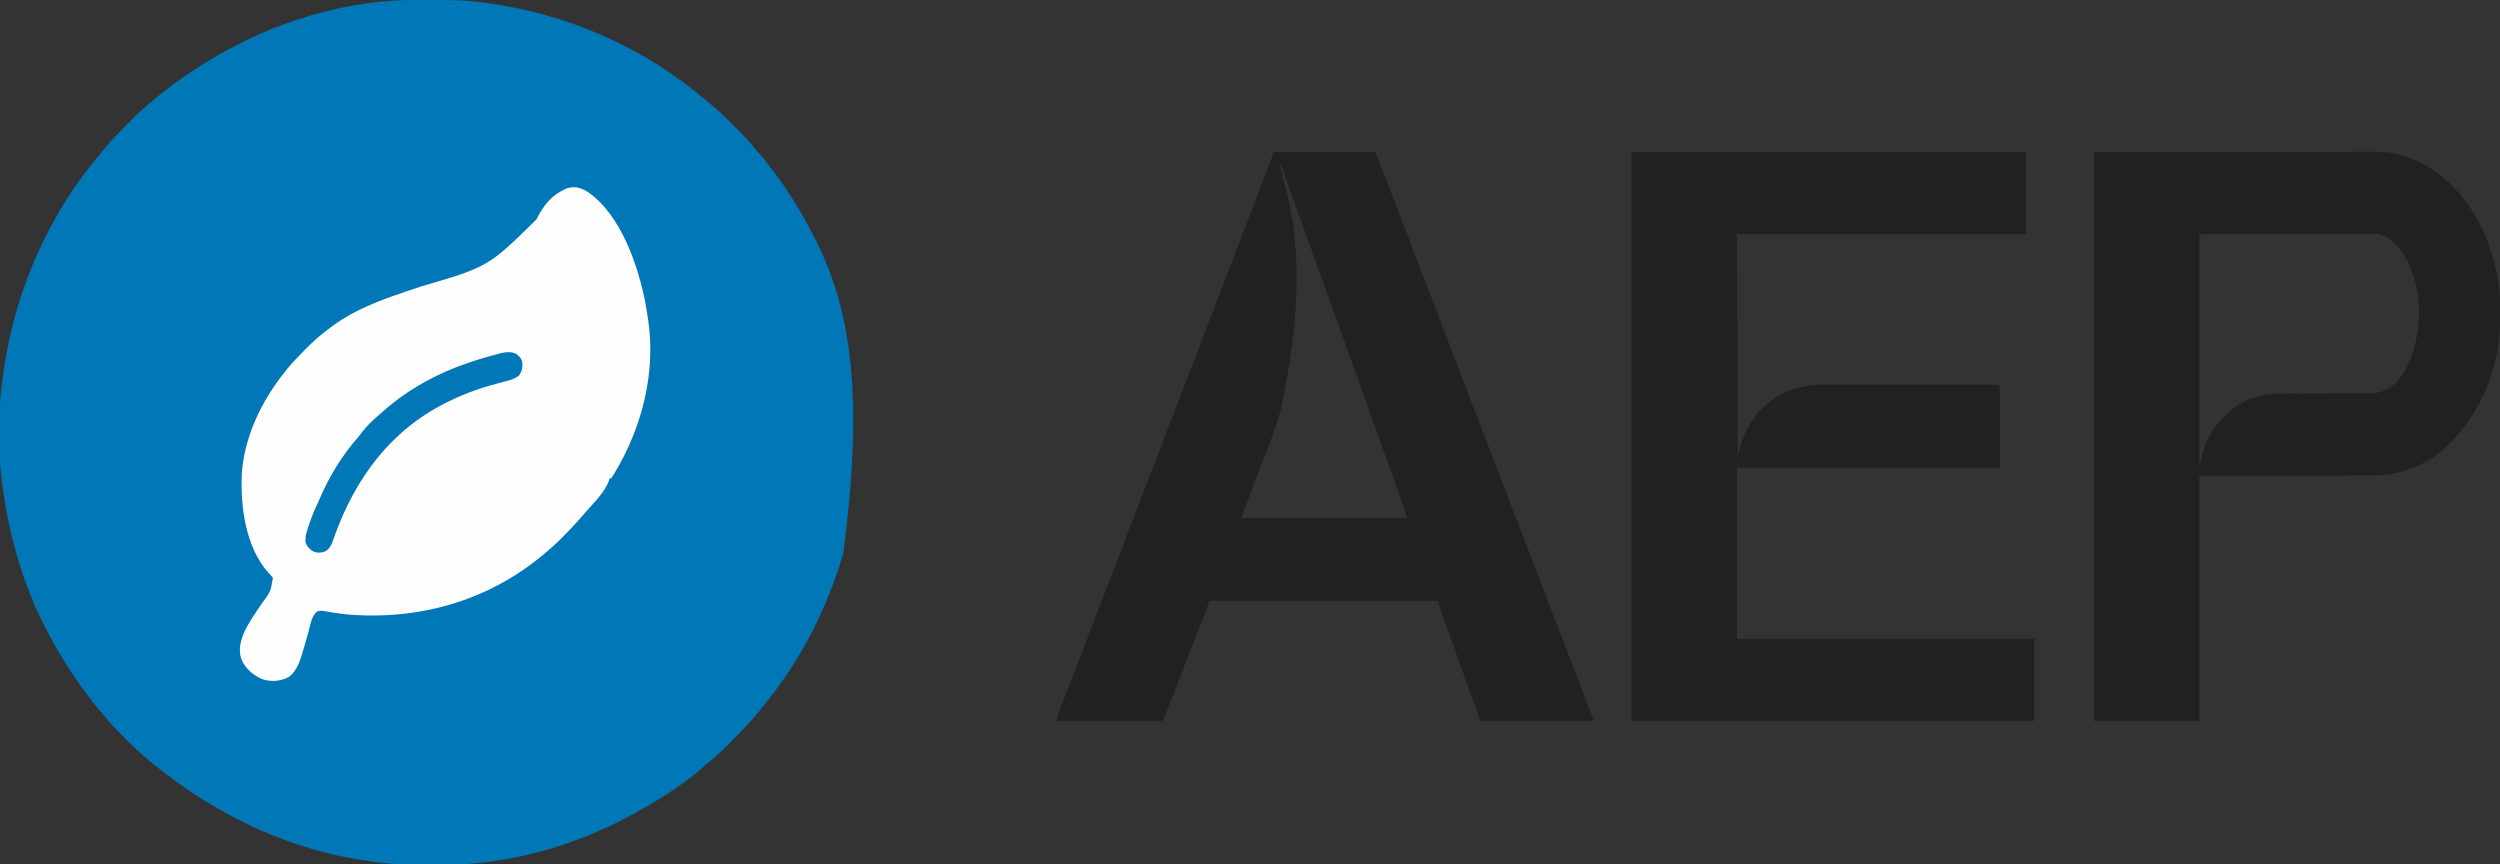<svg width="107" height="37" xmlns="http://www.w3.org/2000/svg" xmlns:xlink="http://www.w3.org/1999/xlink" xml:space="preserve" overflow="hidden"><rect width="100%" height="100%" fill="#333333" stroke="none"/><defs><clipPath id="clip0"><rect x="574" y="286" width="107" height="37"/></clipPath></defs><g clip-path="url(#clip0)" transform="translate(-574 -286)"><path d="M17.789-0.007C17.855-0.007 17.855-0.007 17.923-0.008 18.065-0.008 18.207-0.009 18.349-0.009 18.373-0.009 18.398-0.009 18.422-0.009 19.175-0.009 19.919 0.004 20.666 0.105 20.711 0.111 20.757 0.117 20.804 0.123 22.519 0.353 24.185 0.806 25.771 1.504 25.826 1.528 25.826 1.528 25.881 1.552 27.483 2.261 28.972 3.197 30.301 4.338 30.377 4.403 30.454 4.468 30.531 4.532 30.839 4.789 31.126 5.064 31.409 5.349 31.482 5.422 31.555 5.495 31.628 5.568 31.858 5.798 32.08 6.028 32.281 6.284 32.348 6.368 32.42 6.447 32.493 6.526 32.695 6.748 32.874 6.988 33.054 7.228 33.113 7.307 33.173 7.385 33.233 7.464 33.755 8.154 34.205 8.89 34.618 9.651 34.636 9.685 34.655 9.72 34.675 9.755 36.343 12.826 37.039 16.415 36.088 23.564 35.649 25.034 35.053 26.445 34.268 27.764 34.249 27.795 34.231 27.826 34.212 27.859 33.936 28.319 33.638 28.762 33.324 29.198 33.309 29.218 33.294 29.239 33.279 29.26 33.066 29.553 32.837 29.833 32.607 30.113 32.562 30.168 32.518 30.223 32.474 30.278 32.114 30.73 31.703 31.136 31.297 31.545 31.256 31.587 31.215 31.628 31.174 31.67 30.948 31.898 30.721 32.115 30.469 32.314 30.389 32.378 30.312 32.446 30.236 32.515 29.47 33.201 28.585 33.793 27.694 34.303 27.671 34.316 27.648 34.33 27.624 34.343 27.439 34.449 27.252 34.551 27.065 34.653 27.034 34.669 27.004 34.686 26.972 34.703 24.572 36 21.752 36.783 19.015 36.793 18.946 36.793 18.946 36.793 18.876 36.793 18.729 36.794 18.581 36.794 18.434 36.794 18.409 36.794 18.384 36.794 18.358 36.794 17.607 36.795 16.866 36.782 16.12 36.681 16.08 36.676 16.04 36.67 15.999 36.665 12.669 36.242 9.492 34.878 6.485 32.448 6.408 32.383 6.332 32.318 6.255 32.254 5.947 31.996 5.66 31.721 5.377 31.436 5.304 31.363 5.231 31.29 5.157 31.217 4.927 30.988 4.705 30.758 4.505 30.502 4.438 30.417 4.366 30.339 4.292 30.26 4.068 30.013 3.871 29.744 3.672 29.477 3.655 29.455 3.638 29.433 3.62 29.41 3.063 28.667 2.574 27.881 2.133 27.065 2.118 27.037 2.102 27.009 2.087 26.98 1.034 25.046 0.412 22.91 0.114 20.735 0.105 20.67 0.096 20.605 0.087 20.539-0.103 19.126-0.094 17.566 0.105 16.155 0.11 16.115 0.115 16.075 0.121 16.033 0.347 14.301 0.804 12.616 1.504 11.015 1.52 10.977 1.536 10.94 1.553 10.901 2.258 9.302 3.199 7.811 4.338 6.485 4.403 6.408 4.468 6.332 4.532 6.254 4.787 5.95 5.058 5.667 5.34 5.388 5.412 5.317 5.483 5.245 5.555 5.174 5.602 5.127 5.648 5.081 5.695 5.034 5.716 5.013 5.737 4.992 5.758 4.971 5.908 4.823 6.064 4.683 6.224 4.546 6.264 4.511 6.303 4.477 6.343 4.442 6.61 4.21 6.884 3.989 7.168 3.776 7.193 3.758 7.217 3.74 7.243 3.72 8.031 3.128 8.854 2.602 9.721 2.133 9.763 2.11 9.763 2.11 9.806 2.087 12.203 0.782 15.051 0.003 17.789-0.007Z" fill="#0077B6" transform="matrix(1 0 0 1.006 574 286)"/><path d="M69.83 6.469C75.403 6.469 80.977 6.469 86.719 6.469 86.719 7.623 86.719 8.777 86.719 9.966 82.635 9.966 78.549 9.966 74.341 9.966 74.352 13.093 74.364 16.22 74.376 19.442 74.433 19.211 74.491 18.98 74.55 18.742 74.921 17.809 75.51 17.096 76.439 16.679 76.976 16.457 77.555 16.358 78.135 16.36 78.183 16.36 78.183 16.36 78.232 16.36 78.338 16.36 78.444 16.36 78.551 16.361 78.627 16.361 78.704 16.361 78.78 16.361 78.987 16.361 79.195 16.361 79.402 16.361 79.618 16.361 79.835 16.361 80.052 16.361 80.462 16.362 80.872 16.362 81.282 16.362 81.61 16.363 81.938 16.363 82.266 16.363 82.3 16.363 82.3 16.363 82.336 16.363 82.452 16.363 82.568 16.363 82.684 16.363 83.644 16.363 84.605 16.364 85.565 16.365 85.585 16.498 85.604 16.628 85.604 16.762 85.605 16.79 85.605 16.817 85.605 16.846 85.605 16.89 85.605 16.89 85.605 16.935 85.605 16.983 85.605 16.983 85.605 17.031 85.605 17.136 85.605 17.239 85.605 17.343 85.605 17.416 85.605 17.488 85.605 17.561 85.605 17.712 85.605 17.864 85.605 18.015 85.604 18.21 85.605 18.405 85.605 18.599 85.605 18.749 85.605 18.898 85.605 19.048 85.605 19.119 85.605 19.191 85.605 19.263 85.605 19.363 85.605 19.463 85.605 19.563 85.605 19.593 85.605 19.623 85.605 19.653 85.604 19.858 85.604 19.858 85.565 19.896 85.505 19.9 85.445 19.901 85.385 19.901 85.347 19.901 85.307 19.901 85.267 19.901 85.202 19.901 85.202 19.901 85.135 19.901 85.089 19.901 85.043 19.901 84.996 19.901 84.868 19.901 84.74 19.901 84.612 19.9 84.474 19.9 84.337 19.9 84.199 19.9 83.96 19.9 83.722 19.9 83.483 19.9 83.137 19.9 82.793 19.9 82.447 19.9 81.887 19.9 81.327 19.899 80.767 19.899 80.222 19.899 79.678 19.898 79.134 19.898 79.1 19.898 79.067 19.898 79.032 19.898 78.767 19.898 78.502 19.898 78.237 19.898 76.938 19.898 75.639 19.897 74.341 19.896 74.341 22.297 74.341 24.697 74.341 27.17 78.541 27.17 82.742 27.17 87.068 27.17 87.068 28.324 87.068 29.477 87.068 30.666 81.38 30.666 75.691 30.666 69.83 30.666 69.83 22.681 69.83 14.696 69.83 6.469Z" fill="#212121" transform="matrix(1 0 0 1.006 574 286)"/><path d="M54.62 6.465C54.652 6.465 54.684 6.465 54.717 6.465 54.753 6.465 54.789 6.465 54.826 6.465 54.886 6.465 54.886 6.465 54.948 6.465 54.99 6.465 55.032 6.465 55.075 6.465 55.19 6.465 55.306 6.465 55.421 6.465 55.542 6.466 55.662 6.466 55.782 6.466 56.011 6.466 56.239 6.466 56.467 6.466 56.727 6.467 56.987 6.467 57.246 6.467 57.781 6.468 58.316 6.468 58.85 6.469 58.878 6.53 58.906 6.59 58.933 6.651 58.949 6.685 58.964 6.718 58.98 6.753 59.044 6.897 59.101 7.043 59.156 7.191 59.168 7.222 59.18 7.253 59.192 7.285 59.218 7.352 59.243 7.42 59.269 7.487 59.339 7.671 59.409 7.854 59.479 8.038 59.493 8.076 59.508 8.114 59.523 8.153 59.674 8.55 59.828 8.947 59.982 9.343 60.212 9.935 60.441 10.527 60.668 11.12 60.893 11.705 61.119 12.29 61.346 12.875 61.585 13.49 61.823 14.105 62.06 14.721 62.077 14.763 62.093 14.804 62.109 14.847 62.191 15.059 62.272 15.27 62.354 15.482 62.499 15.857 62.643 16.232 62.788 16.608 62.868 16.815 62.948 17.023 63.029 17.23 63.061 17.313 63.093 17.396 63.125 17.479 63.189 17.645 63.253 17.811 63.317 17.978 63.333 18.019 63.349 18.06 63.365 18.102 63.397 18.185 63.429 18.268 63.461 18.351 63.541 18.559 63.621 18.766 63.702 18.974 63.847 19.35 63.992 19.726 64.137 20.102 64.219 20.314 64.3 20.525 64.381 20.736 64.397 20.777 64.413 20.819 64.43 20.861 64.665 21.47 64.901 22.079 65.137 22.687 65.365 23.275 65.592 23.864 65.818 24.452 66.028 24.999 66.239 25.546 66.451 26.092 66.805 27.004 67.158 27.917 67.51 28.83 67.557 28.953 67.605 29.077 67.652 29.2 67.727 29.395 67.802 29.59 67.878 29.785 67.905 29.858 67.933 29.93 67.961 30.003 68 30.102 68.038 30.201 68.076 30.3 68.093 30.344 68.093 30.344 68.11 30.389 68.186 30.588 68.186 30.588 68.186 30.666 66.594 30.666 65.001 30.666 63.361 30.666 63.126 30.025 62.891 29.384 62.661 28.741 62.619 28.622 62.576 28.503 62.534 28.384 62.505 28.302 62.475 28.221 62.446 28.139 62.339 27.841 62.232 27.543 62.125 27.245 62.08 27.118 62.034 26.992 61.989 26.866 61.959 26.785 61.93 26.704 61.901 26.623 61.861 26.511 61.82 26.398 61.78 26.285 61.768 26.252 61.756 26.219 61.743 26.186 61.732 26.154 61.721 26.123 61.71 26.091 61.7 26.065 61.691 26.038 61.681 26.011 61.631 25.862 61.587 25.711 61.542 25.561 58.312 25.561 55.081 25.561 51.752 25.561 51.717 25.677 51.682 25.792 51.647 25.911 51.604 26.025 51.56 26.139 51.514 26.252 51.502 26.284 51.489 26.316 51.476 26.349 51.448 26.418 51.42 26.487 51.393 26.556 51.318 26.744 51.243 26.932 51.169 27.119 51.153 27.158 51.138 27.197 51.122 27.237 50.959 27.646 50.8 28.057 50.642 28.468 50.446 28.974 50.25 29.479 50.051 29.983 50.028 30.042 50.005 30.101 49.982 30.159 49.951 30.238 49.92 30.318 49.888 30.398 49.879 30.421 49.87 30.444 49.861 30.469 49.797 30.627 49.797 30.627 49.758 30.666 49.7 30.67 49.641 30.671 49.582 30.671 49.524 30.671 49.524 30.671 49.466 30.671 49.423 30.671 49.381 30.671 49.337 30.67 49.271 30.67 49.271 30.67 49.203 30.67 49.081 30.67 48.959 30.67 48.837 30.67 48.71 30.67 48.582 30.67 48.455 30.67 48.214 30.669 47.973 30.669 47.731 30.669 47.457 30.669 47.182 30.668 46.908 30.668 46.343 30.668 45.778 30.667 45.213 30.666 45.267 30.483 45.32 30.3 45.39 30.121 45.403 30.087 45.416 30.052 45.43 30.017 45.444 29.98 45.458 29.944 45.473 29.907 45.488 29.868 45.503 29.829 45.519 29.788 45.559 29.683 45.6 29.577 45.642 29.471 45.685 29.359 45.728 29.247 45.772 29.135 45.852 28.93 45.931 28.724 46.011 28.518 46.094 28.306 46.176 28.093 46.258 27.881 46.339 27.673 46.42 27.466 46.5 27.258 46.809 26.462 47.116 25.667 47.423 24.871 47.568 24.495 47.712 24.12 47.857 23.745 47.937 23.537 48.017 23.329 48.098 23.122 48.13 23.039 48.162 22.956 48.194 22.873 48.21 22.832 48.225 22.791 48.242 22.748 48.386 22.375 48.386 22.375 48.434 22.25 48.466 22.167 48.498 22.084 48.53 22.001 48.61 21.794 48.69 21.586 48.77 21.379 48.916 21.003 49.061 20.626 49.206 20.25 49.288 20.039 49.369 19.828 49.45 19.617 49.474 19.554 49.474 19.554 49.499 19.491 49.734 18.882 49.97 18.273 50.206 17.665 50.419 17.115 50.631 16.565 50.842 16.015 51.067 15.43 51.293 14.845 51.52 14.26 51.759 13.645 51.997 13.029 52.235 12.413 52.251 12.372 52.267 12.33 52.283 12.287 52.365 12.076 52.447 11.864 52.528 11.653 52.673 11.277 52.818 10.902 52.962 10.527 53.01 10.403 53.058 10.28 53.106 10.156 53.254 9.772 53.402 9.389 53.55 9.005 53.61 8.849 53.671 8.692 53.731 8.536 53.772 8.43 53.812 8.325 53.853 8.219 53.884 8.141 53.914 8.062 53.944 7.983 53.974 7.907 54.003 7.831 54.032 7.755 54.101 7.577 54.17 7.398 54.238 7.22 54.263 7.155 54.288 7.091 54.312 7.027 54.343 6.945 54.374 6.864 54.405 6.783 54.419 6.747 54.432 6.711 54.447 6.673 54.465 6.626 54.465 6.626 54.484 6.577 54.528 6.47 54.528 6.47 54.62 6.465ZM54.759 6.924C54.794 7.028 54.794 7.028 54.794 7.028ZM54.794 7.028C54.814 7.226 54.865 7.409 54.921 7.6 55.726 10.377 55.685 13.348 54.829 17.379 54.819 17.415 54.809 17.451 54.799 17.488 54.545 18.411 54.174 19.299 53.828 20.191 53.705 20.509 53.583 20.827 53.461 21.145 53.42 21.252 53.378 21.359 53.337 21.467 53.312 21.531 53.287 21.596 53.262 21.661 53.251 21.69 53.239 21.72 53.228 21.75 53.171 21.886 53.171 21.886 53.15 22.029 55.481 22.029 57.812 22.029 60.214 22.029 60.191 21.918 60.172 21.825 60.135 21.721 60.126 21.695 60.117 21.67 60.107 21.644 60.097 21.617 60.088 21.589 60.078 21.561 60.067 21.532 60.057 21.502 60.046 21.472 60.011 21.374 59.976 21.275 59.941 21.177 59.915 21.107 59.89 21.036 59.865 20.966 59.645 20.349 59.421 19.735 59.197 19.12 58.967 18.488 58.739 17.855 58.511 17.221 58.443 17.032 58.375 16.843 58.307 16.653 58.299 16.63 58.291 16.608 58.282 16.584 58.124 16.143 57.965 15.702 57.805 15.261 57.793 15.228 57.782 15.195 57.769 15.161 57.71 14.997 57.651 14.834 57.591 14.67 57.472 14.342 57.354 14.014 57.235 13.685 57.223 13.652 57.211 13.619 57.199 13.585 56.979 12.979 56.761 12.373 56.542 11.767 56.216 10.863 55.89 9.96 55.563 9.057 55.54 8.992 55.54 8.992 55.516 8.927 55.287 8.294 55.058 7.661 54.829 7.028 54.817 7.028 54.806 7.028 54.794 7.028Z" fill="#212121" transform="matrix(1 0 0 1.006 574 286)"/><path d="M25.164 8.171C26.583 9.141 27.324 11.325 27.63 12.93 27.666 13.13 27.698 13.331 27.729 13.532 27.734 13.562 27.738 13.592 27.743 13.623 28.075 15.846 27.479 18.174 26.33 20.08 26.314 20.107 26.298 20.135 26.281 20.163 26.241 20.227 26.198 20.289 26.156 20.351 26.132 20.351 26.11 20.351 26.086 20.351 26.082 20.37 26.079 20.389 26.076 20.409 25.921 20.916 25.38 21.422 25.037 21.82 25.015 21.845 24.994 21.87 24.971 21.896 24.912 21.964 24.852 22.032 24.792 22.099 24.766 22.129 24.739 22.158 24.712 22.189 24.515 22.407 24.311 22.619 24.103 22.827 24.079 22.852 24.054 22.876 24.029 22.902 23.87 23.061 23.704 23.211 23.533 23.358 23.482 23.403 23.482 23.403 23.43 23.449 21.064 25.491 18.127 26.367 15.035 26.156 14.697 26.129 14.363 26.083 14.029 26.024 13.976 26.015 13.976 26.015 13.922 26.006 13.892 26 13.861 25.994 13.829 25.989 13.734 25.98 13.66 25.99 13.567 26.016 13.33 26.225 13.278 26.585 13.204 26.878 13.152 27.08 13.09 27.281 13.029 27.482 13.008 27.554 12.987 27.627 12.967 27.7 12.852 28.098 12.704 28.573 12.343 28.813 11.996 28.986 11.601 29.019 11.231 28.896 10.836 28.73 10.523 28.465 10.34 28.073 10.189 27.676 10.291 27.265 10.455 26.89 10.662 26.452 10.949 26.056 11.221 25.657 11.585 25.162 11.585 25.162 11.679 24.582 11.618 24.501 11.549 24.43 11.479 24.357 10.502 23.262 10.287 21.538 10.35 20.141 10.465 18.545 11.209 17.033 12.204 15.805 12.219 15.786 12.235 15.766 12.251 15.746 12.495 15.44 12.769 15.163 13.045 14.885 13.063 14.867 13.081 14.849 13.099 14.831 13.336 14.591 13.581 14.37 13.847 14.162 13.873 14.141 13.899 14.121 13.926 14.099 14.406 13.719 14.901 13.408 15.456 13.148 15.483 13.135 15.51 13.122 15.538 13.109 16.335 12.736 17.176 12.47 18.009 12.191 20.896 11.351 20.896 11.351 22.956 9.338 23.285 8.697 23.608 8.297 24.267 8.008 24.61 7.912 24.871 7.987 25.164 8.171Z" fill="#FEFEFE" transform="matrix(1 0 0 1.006 574 286)"/><path d="M89.622 6.469C92.702 6.466 92.702 6.466 95.846 6.462 96.494 6.461 97.142 6.461 97.81 6.459 98.603 6.459 98.603 6.459 98.973 6.459 99.233 6.459 99.491 6.458 99.75 6.458 100.049 6.457 100.348 6.457 100.647 6.457 100.8 6.457 100.952 6.457 101.105 6.456 101.243 6.456 101.382 6.456 101.52 6.456 101.57 6.456 101.62 6.456 101.67 6.456 102.145 6.453 102.602 6.522 103.051 6.685 103.081 6.696 103.109 6.706 103.14 6.717 104.549 7.24 105.637 8.452 106.266 9.791 106.521 10.362 106.715 10.951 106.851 11.561 106.858 11.592 106.865 11.623 106.872 11.654 106.989 12.204 107.013 12.749 107.011 13.309 107.011 13.36 107.011 13.36 107.011 13.412 107.009 13.913 106.994 14.403 106.895 14.896 106.889 14.928 106.882 14.96 106.877 14.993 106.588 16.445 105.946 17.757 104.902 18.812 104.881 18.833 104.862 18.854 104.84 18.876 103.988 19.743 102.811 20.214 101.605 20.227 101.48 20.228 101.355 20.229 101.23 20.229 101.139 20.23 101.048 20.23 100.957 20.231 100.764 20.232 100.572 20.233 100.379 20.234 100.098 20.235 99.818 20.237 99.538 20.239 97.735 20.249 95.934 20.246 94.132 20.246 94.132 23.685 94.132 27.123 94.132 30.666 92.644 30.666 91.155 30.666 89.622 30.666 89.622 22.681 89.622 14.696 89.622 6.469ZM94.132 9.966C94.132 13.197 94.132 16.428 94.132 19.757 94.144 19.757 94.155 19.757 94.167 19.757 94.172 19.725 94.177 19.694 94.183 19.662 94.369 18.624 94.902 17.845 95.761 17.246 96.325 16.884 96.961 16.744 97.62 16.744 97.689 16.744 97.757 16.744 97.825 16.744 97.898 16.744 97.971 16.744 98.044 16.744 98.197 16.743 98.35 16.743 98.503 16.742 98.555 16.742 98.607 16.741 98.66 16.741 98.699 16.741 98.699 16.741 98.739 16.741 99.094 16.739 99.45 16.738 99.805 16.738 100.045 16.738 100.285 16.737 100.525 16.735 100.652 16.735 100.778 16.734 100.905 16.735 101.048 16.735 101.189 16.734 101.331 16.733 101.372 16.733 101.414 16.733 101.457 16.734 101.879 16.729 102.226 16.58 102.534 16.29 103.058 15.736 103.286 15.067 103.434 14.337 103.447 14.272 103.447 14.272 103.46 14.206 103.656 13.016 103.469 11.663 102.767 10.663 102.509 10.329 102.216 10.053 101.79 9.966 101.683 9.956 101.577 9.957 101.47 9.957 101.438 9.957 101.407 9.957 101.374 9.957 101.27 9.957 101.164 9.957 101.059 9.958 100.982 9.958 100.906 9.958 100.829 9.958 100.624 9.958 100.419 9.958 100.213 9.959 100.021 9.959 99.828 9.959 99.635 9.959 99.072 9.959 98.509 9.96 97.945 9.961 96.687 9.963 95.428 9.964 94.132 9.966Z" fill="#212121" transform="matrix(1 0 0 1.006 574 286)"/><path d="M22.099 15.058C22.242 15.171 22.33 15.256 22.357 15.441 22.367 15.663 22.341 15.804 22.204 15.98 22.058 16.091 21.93 16.147 21.753 16.191 21.706 16.203 21.659 16.216 21.612 16.228 21.587 16.234 21.563 16.241 21.538 16.247 20.742 16.449 19.97 16.702 19.232 17.064 19.184 17.087 19.184 17.087 19.136 17.111 16.724 18.295 15.209 20.34 14.31 22.828 14.301 22.854 14.291 22.879 14.282 22.905 14.258 22.973 14.234 23.04 14.21 23.107 14.143 23.261 14.067 23.363 13.928 23.456 13.752 23.52 13.597 23.537 13.42 23.467 13.244 23.368 13.154 23.265 13.078 23.078 13.051 22.813 13.134 22.591 13.22 22.342 13.234 22.3 13.248 22.258 13.263 22.215 13.369 21.908 13.492 21.62 13.637 21.33 13.663 21.271 13.688 21.211 13.713 21.152 14.108 20.245 14.649 19.372 15.302 18.629 15.375 18.545 15.442 18.46 15.508 18.371 15.711 18.106 15.962 17.872 16.216 17.656 16.277 17.603 16.338 17.55 16.399 17.496 17.309 16.693 18.381 16.068 19.512 15.63 19.56 15.612 19.56 15.612 19.609 15.592 20.196 15.367 20.792 15.194 21.4 15.036 21.425 15.029 21.451 15.023 21.477 15.016 21.675 14.97 21.916 14.962 22.099 15.058Z" fill="#0077B6" transform="matrix(1 0 0 1.006 574 286)"/></g></svg>